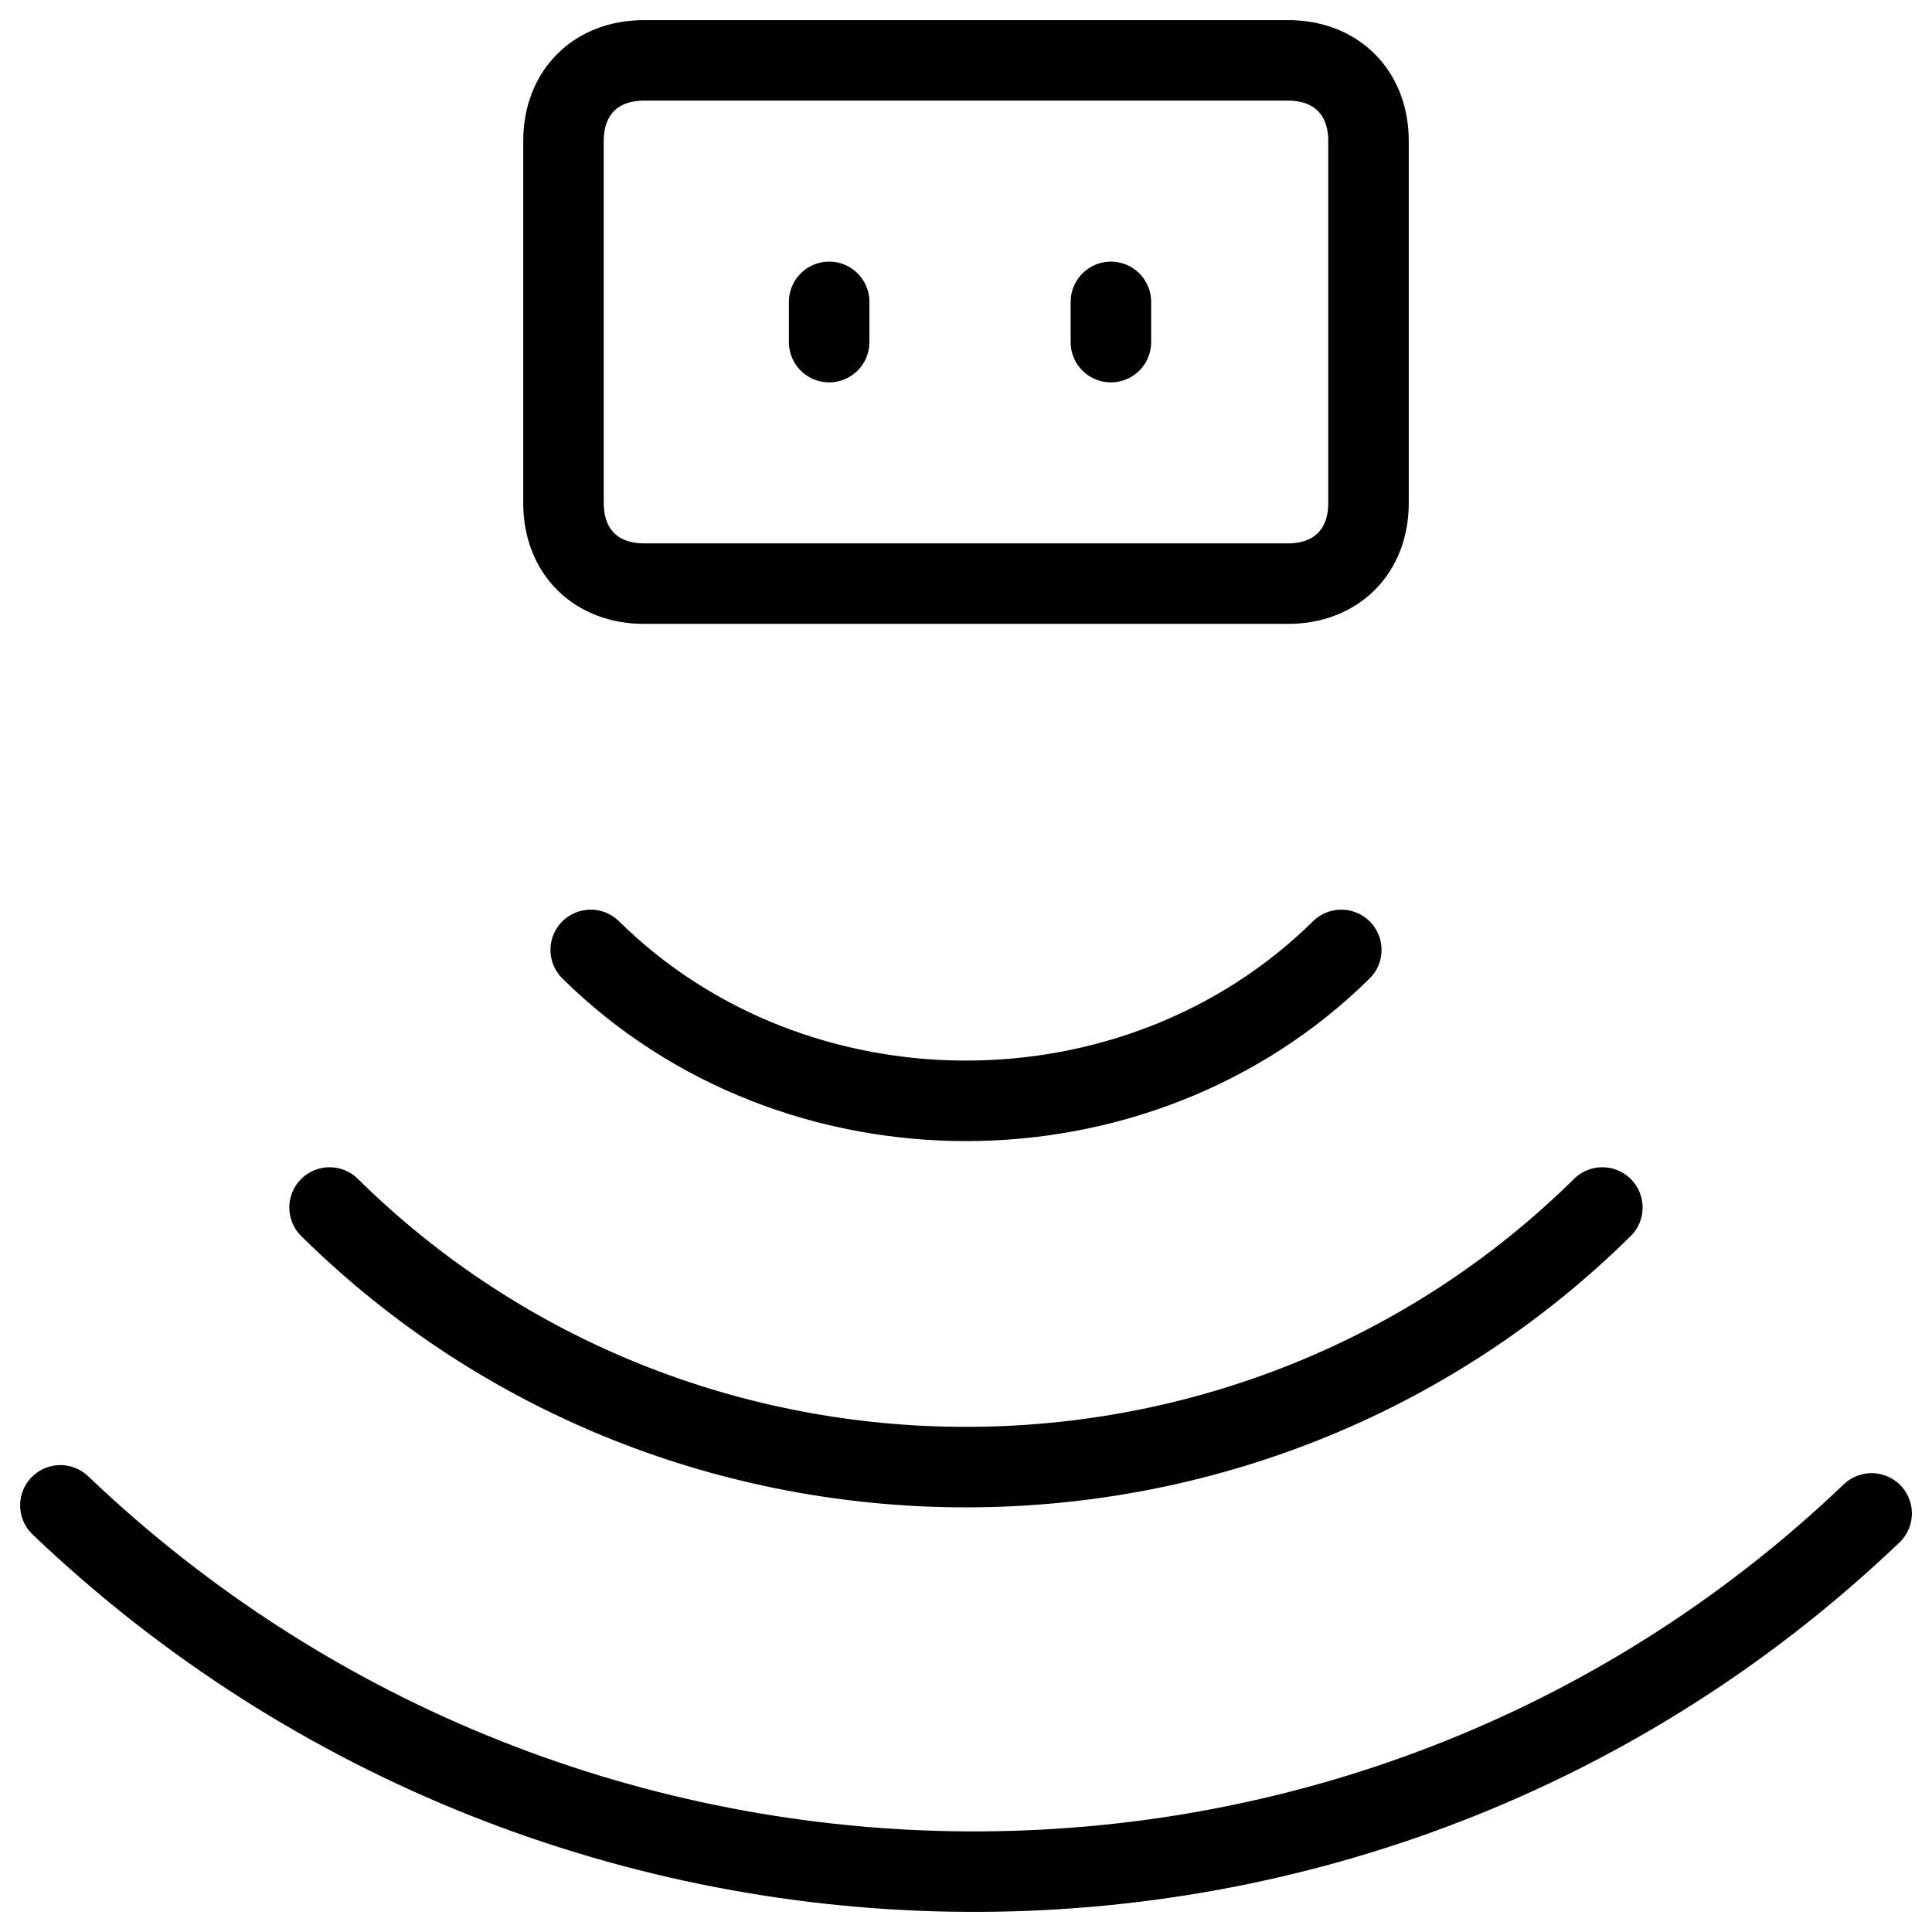 <svg xmlns="http://www.w3.org/2000/svg" fill="none" viewBox="0 0 24 24"><path stroke="#000000" stroke-linecap="round" stroke-linejoin="round" stroke-miterlimit="10" d="M17 6.25c0 0.6 -0.4 1 -1 1H8c-0.6 0 -1 -0.4 -1 -1v-4.5c0 -0.6 0.4 -1 1 -1h8c0.6 0 1 0.4 1 1v4.5Z" stroke-width="1"></path><path stroke="#000000" stroke-linecap="round" stroke-linejoin="round" stroke-miterlimit="10" d="M10.3 3.75v0.5" stroke-width="1"></path><path stroke="#000000" stroke-linecap="round" stroke-linejoin="round" stroke-miterlimit="10" d="M13.8 3.75v0.5" stroke-width="1"></path><path stroke="#000000" stroke-linecap="round" stroke-linejoin="round" stroke-miterlimit="10" d="M16.662 11.8c-2.534 2.5 -6.791 2.5 -9.324 0" stroke-width="1"></path><path stroke="#000000" stroke-linecap="round" stroke-linejoin="round" stroke-miterlimit="10" d="M19.905 15c-4.358 4.3 -11.453 4.3 -15.811 0" stroke-width="1"></path><path stroke="#000000" stroke-linecap="round" stroke-linejoin="round" stroke-miterlimit="10" d="M23.25 18.8c-6.284 6 -16.216 5.9 -22.5 -0.1" stroke-width="1"></path></svg>